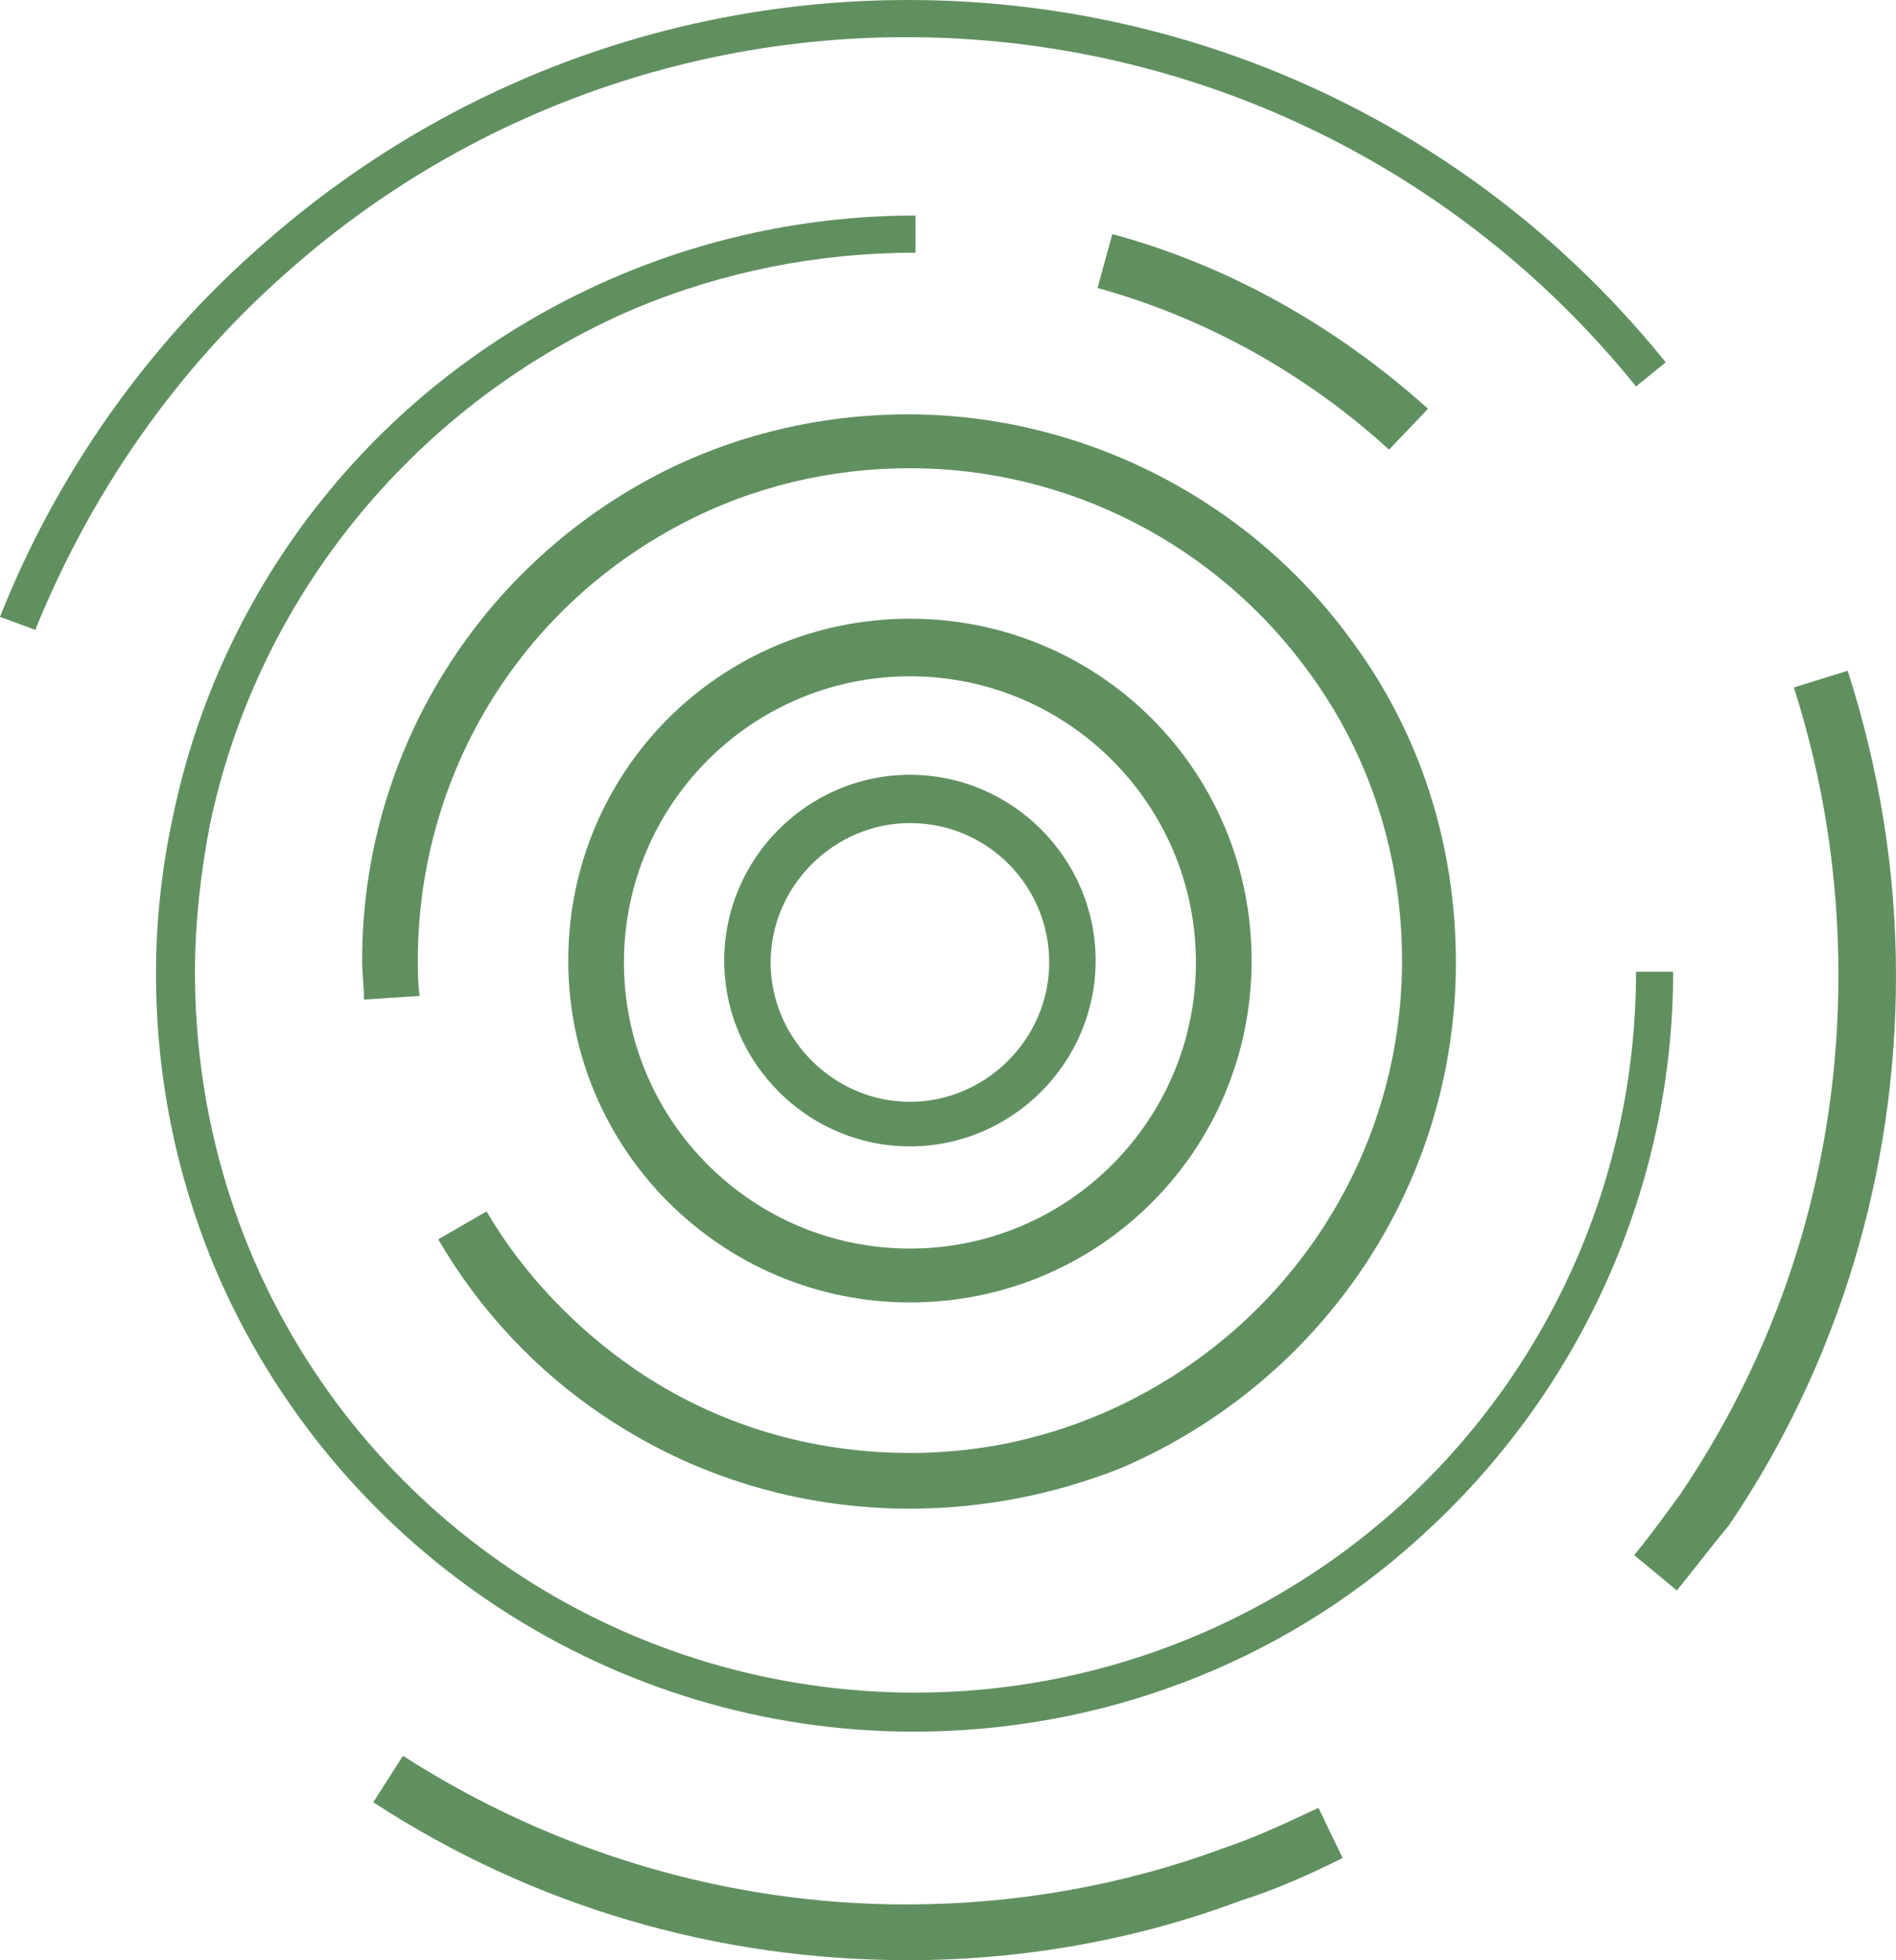 <?xml version="1.0" encoding="UTF-8"?> <svg xmlns="http://www.w3.org/2000/svg" id="Layer_2" viewBox="0 0 102.1 105.5"><defs><style>.cls-1{fill:#619060;}</style></defs><g id="Layer_1-2"><path id="path4" class="cls-1" d="M49.2,93.2c-16.1,0-30.7-9.5-37.3-24.2-2.3-5.2-3.5-10.8-3.5-16.6,0-2.8.3-5.6.9-8.4,2.7-13.1,11.7-24,24.1-29.2,5-2.1,10.4-3.2,15.9-3.2v2c-5.2,0-10.3,1-15.1,3-11.7,5-20.3,15.4-22.9,27.8-.5,2.6-.8,5.3-.8,7.9,0,5.5,1.1,10.8,3.3,15.8,6.2,14,20.1,23,35.5,23,9.5,0,18.7-3.5,25.8-9.8,8.3-7.4,13-17.9,13-29h2c0,11.6-5,22.7-13.7,30.5-7.5,6.8-17.2,10.4-27.2,10.4Z"></path><path id="path14" class="cls-1" d="M49,81.2c-5.9,0-11.6-1.7-16.5-5-3.6-2.4-6.7-5.7-8.9-9.5l2.6-1.5c2,3.4,4.8,6.3,8,8.5,4.4,3,9.5,4.5,14.8,4.5,3.6,0,7-.7,10.3-2.1,9.8-4.2,16.2-13.7,16.2-24.4,0-5.6-1.7-11-5-15.5-5-6.9-13-11-21.5-11-4.3,0-8.5,1-12.3,3-8.8,4.6-14.2,13.6-14.2,23.5,0,.6,0,1.2.1,1.9l-3,.2c0-.7-.1-1.4-.1-2.1,0-11,6.1-21,15.8-26.1,4.2-2.2,8.9-3.3,13.6-3.3,9.4,0,18.4,4.6,23.9,12.2,3.7,5,5.6,11,5.6,17.3,0,11.9-7.1,22.5-18,27.2-3.5,1.4-7.4,2.2-11.4,2.2Z"></path><path id="path16" class="cls-1" d="M74.8,24.2c-4.5-4.1-9.9-7.1-15.7-8.7l.8-2.9c6.3,1.7,12.1,5,17,9.4l-2.1,2.2Z"></path><path id="path18" class="cls-1" d="M48.9,105.5c-10.3,0-20.2-2.9-28.8-8.5l1.6-2.5c8.1,5.2,17.5,8,27.1,8,5.8,0,11.6-1,17-3,1.8-.6,3.5-1.4,5.2-2.2l1.3,2.7c-1.8.9-3.6,1.7-5.5,2.3-5.6,2.1-11.7,3.2-17.9,3.2Z"></path><path id="path20" class="cls-1" d="M90.3,85.6l-2.3-1.9c.9-1.1,1.7-2.2,2.5-3.3,5.6-8.3,8.5-17.9,8.5-27.9,0-5.3-.8-10.5-2.4-15.5l2.9-.9c1.7,5.3,2.6,10.8,2.6,16.4,0,10.6-3.1,20.9-9,29.6-1,1.2-1.9,2.4-2.8,3.5Z"></path><path id="path22" class="cls-1" d="M1.9,33.9l-1.9-.7c3-7.6,7.9-14.6,14.1-20C23.7,4.7,36,0,48.9,0c15.9,0,30.8,7.1,40.8,19.5l-1.6,1.3C78.5,8.9,64.1,2,48.8,2c-12.3,0-24.2,4.5-33.4,12.7-5.9,5.2-10.5,11.8-13.5,19.2Z"></path><path id="path32" class="cls-1" d="M49,70.1c-10.1,0-18.4-8.2-18.4-18.4s8.2-18.4,18.4-18.4,18.4,8.2,18.4,18.4-8.2,18.4-18.4,18.4ZM49,36.4c-8.5,0-15.4,6.9-15.4,15.4s6.9,15.4,15.4,15.4,15.4-6.9,15.4-15.4-6.9-15.4-15.4-15.4Z"></path><path id="path34" class="cls-1" d="M49,61.7c-5.5,0-10-4.5-10-10s4.5-10,10-10,10,4.5,10,10-4.5,10-10,10ZM49,44.3c-4.1,0-7.5,3.4-7.5,7.5s3.4,7.5,7.5,7.5,7.5-3.4,7.5-7.5-3.3-7.5-7.5-7.5Z"></path></g></svg> 